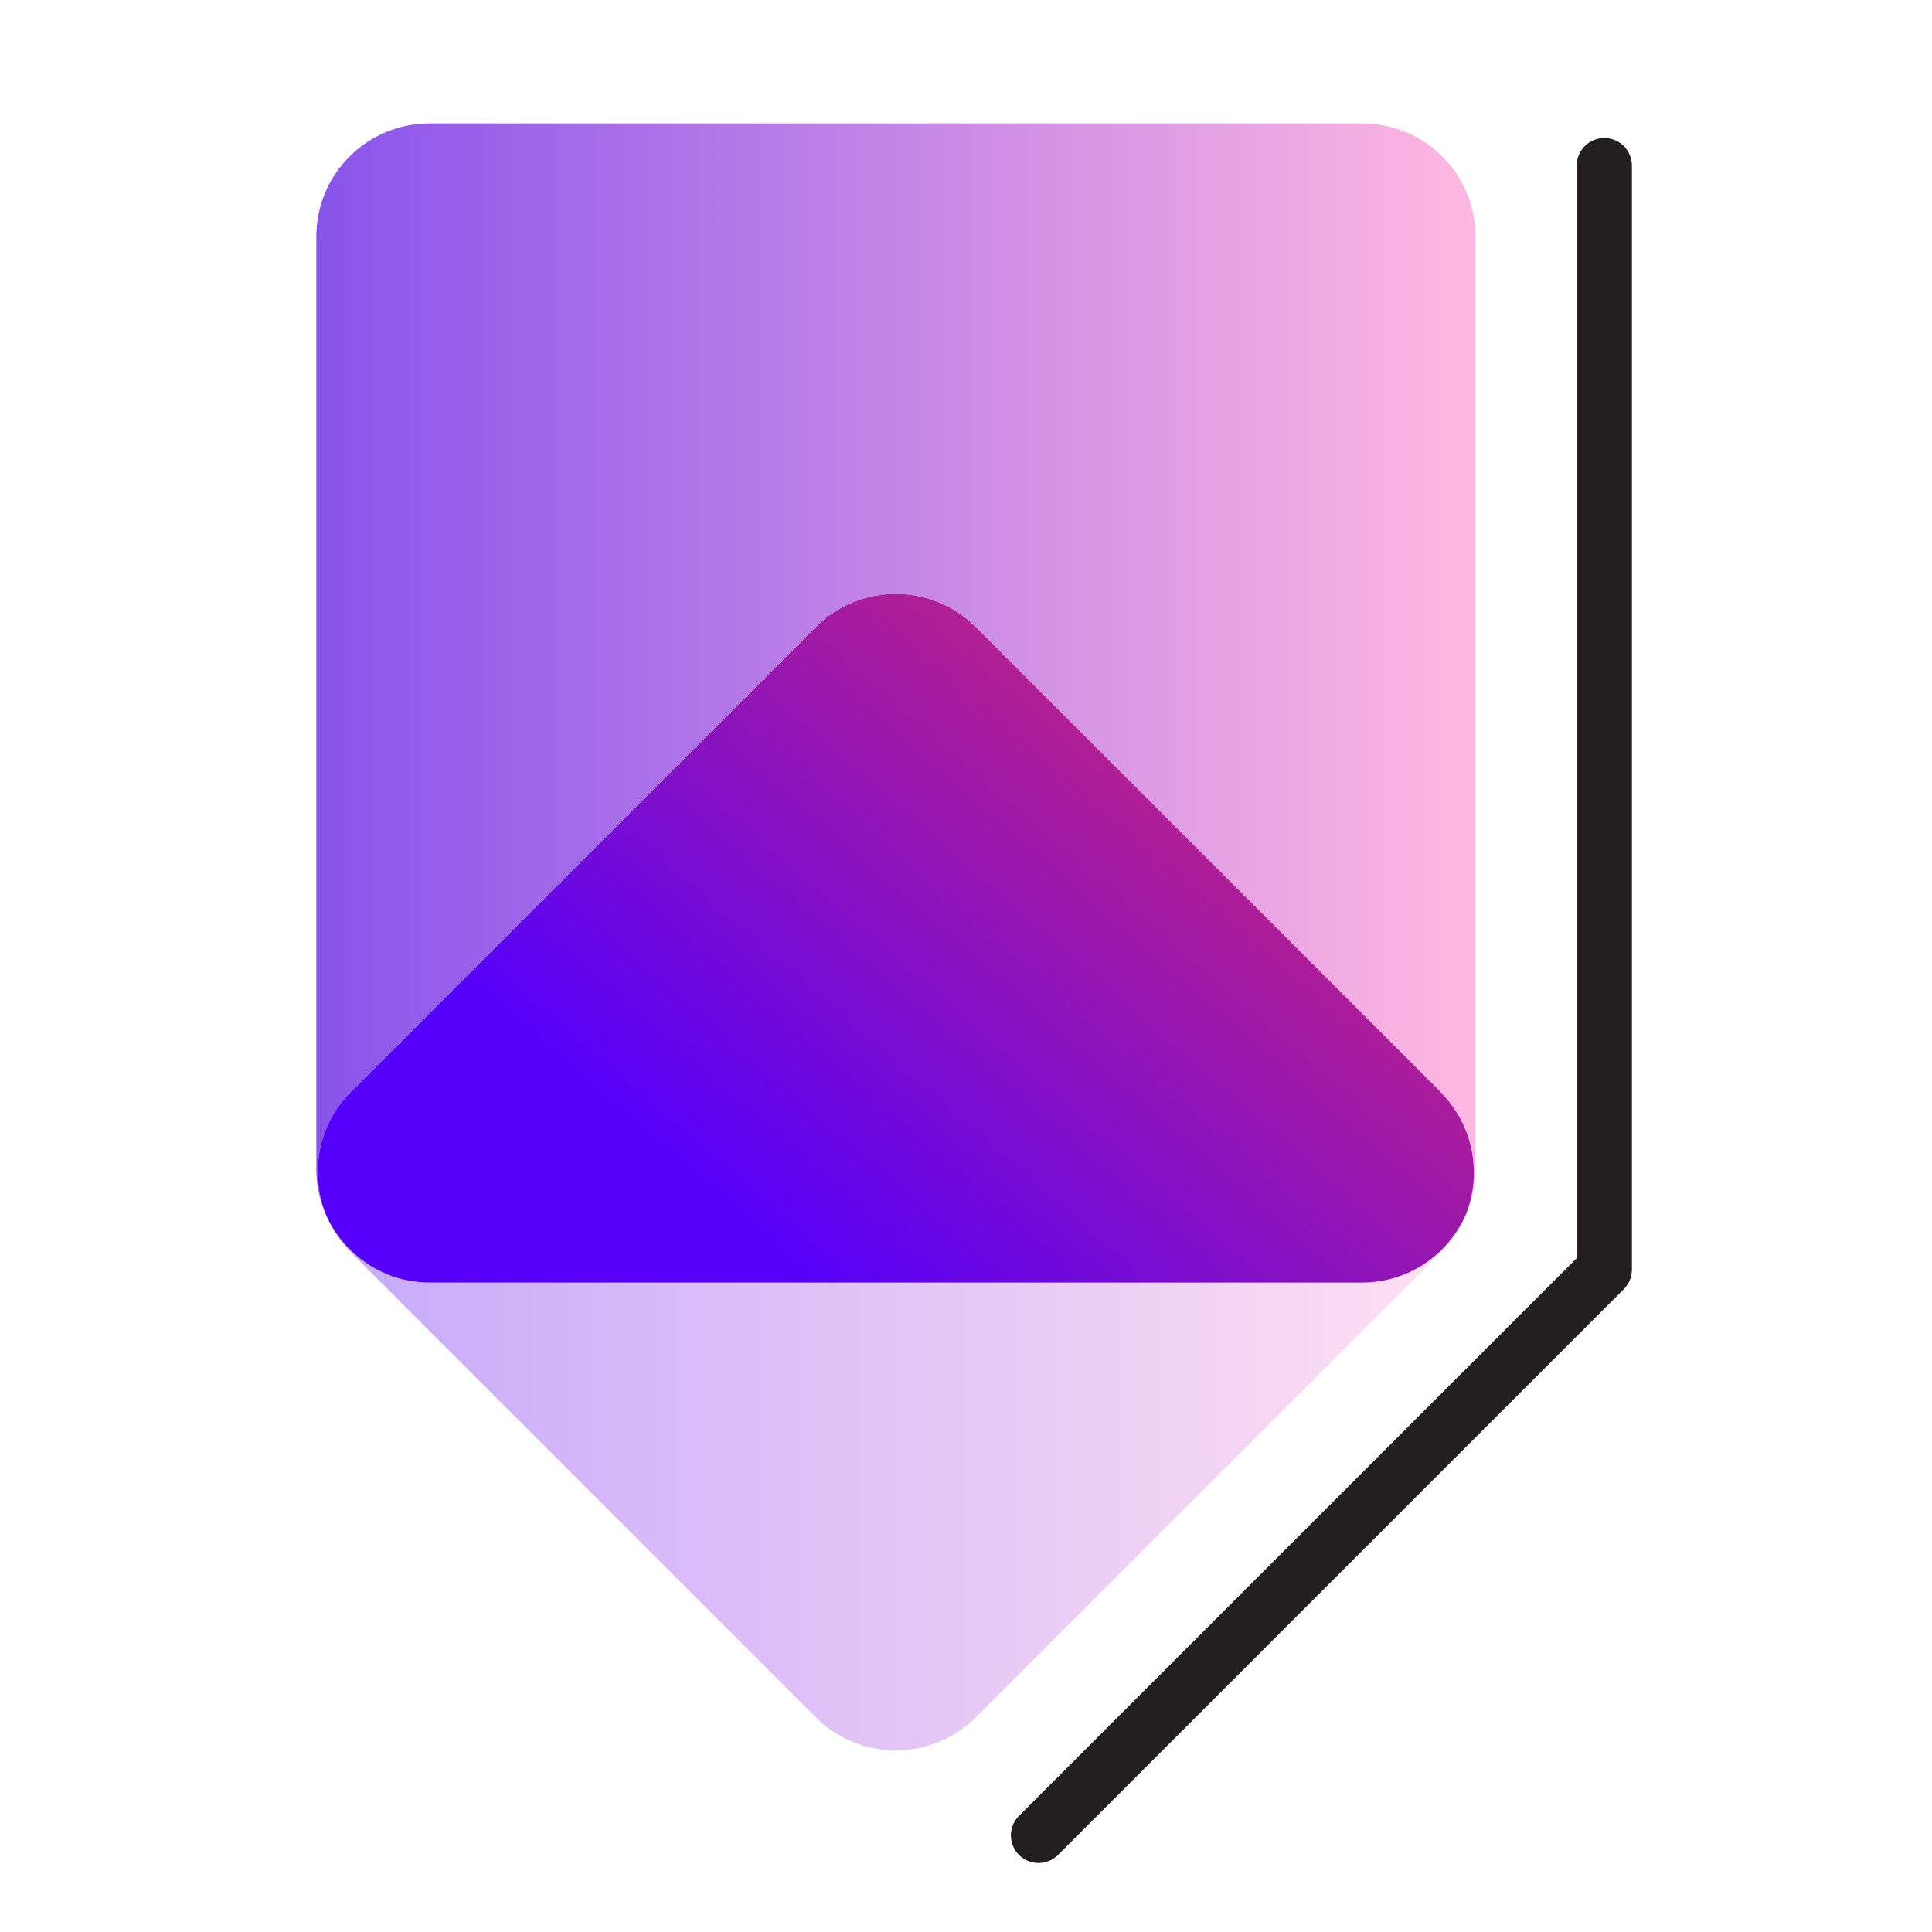 <svg fill="none" height="70" viewBox="0 0 70 70" width="70" xmlns="http://www.w3.org/2000/svg" xmlns:xlink="http://www.w3.org/1999/xlink"><linearGradient id="a" gradientUnits="userSpaceOnUse" x1="11.461" x2="53.434" y1="24.238" y2="24.238"><stop offset="0" stop-color="#8954eb"/><stop offset="1" stop-color="#ffb8e1"/></linearGradient><linearGradient id="b" gradientUnits="userSpaceOnUse" x1="11.807" x2="53.079" y1="53.706" y2="53.706"><stop offset="0" stop-color="#c6aafa"/><stop offset="1" stop-color="#ffe0f2"/></linearGradient><linearGradient id="c" gradientUnits="userSpaceOnUse" x1="-5.549" x2="38.092" y1="70.008" y2="19.656"><stop offset=".61" stop-color="#5500fa"/><stop offset="1" stop-color="#c2257f"/></linearGradient><clipPath id="d"><path d="m0 0h70v70h-70z"/></clipPath><g clip-path="url(#d)"><path d="m53.461 8.574c0-2.272-1.841-4.103-4.103-4.103h-33.794c-2.272 0-4.103 1.842-4.103 4.103v33.783c0 .582.129 1.141.345 1.648-.592-1.475-.291-3.231.905-4.437l16.843-16.843c1.605-1.605 4.2-1.605 5.805 0l16.843 16.843c1.195 1.195 1.497 2.951.905 4.437.226-.506.345-1.055.345-1.648v-33.783z" fill="url(#a)"/><path d="m49.348 46.471h-33.783c-1.68 0-3.123-1.012-3.759-2.466.205.495.506.969.905 1.368l16.843 16.843c1.605 1.605 4.2 1.605 5.805 0l16.843-16.843c.409-.409.711-.872.905-1.368-.635 1.443-2.078 2.455-3.758 2.455z" fill="url(#b)"/><path d="m52.202 39.567-16.843-16.843c-1.605-1.605-4.2-1.605-5.805 0l-16.843 16.843c-1.195 1.195-1.497 2.951-.905 4.437.635 1.443 2.079 2.466 3.759 2.466h33.783c1.68 0 3.123-1.012 3.759-2.455.592-1.475.291-3.231-.905-4.437z" fill="url(#c)"/><path d="m37.627 66.5 20.5-20.5v-40" stroke="#231f20" stroke-linecap="round" stroke-linejoin="round" stroke-width="2"/></g></svg>